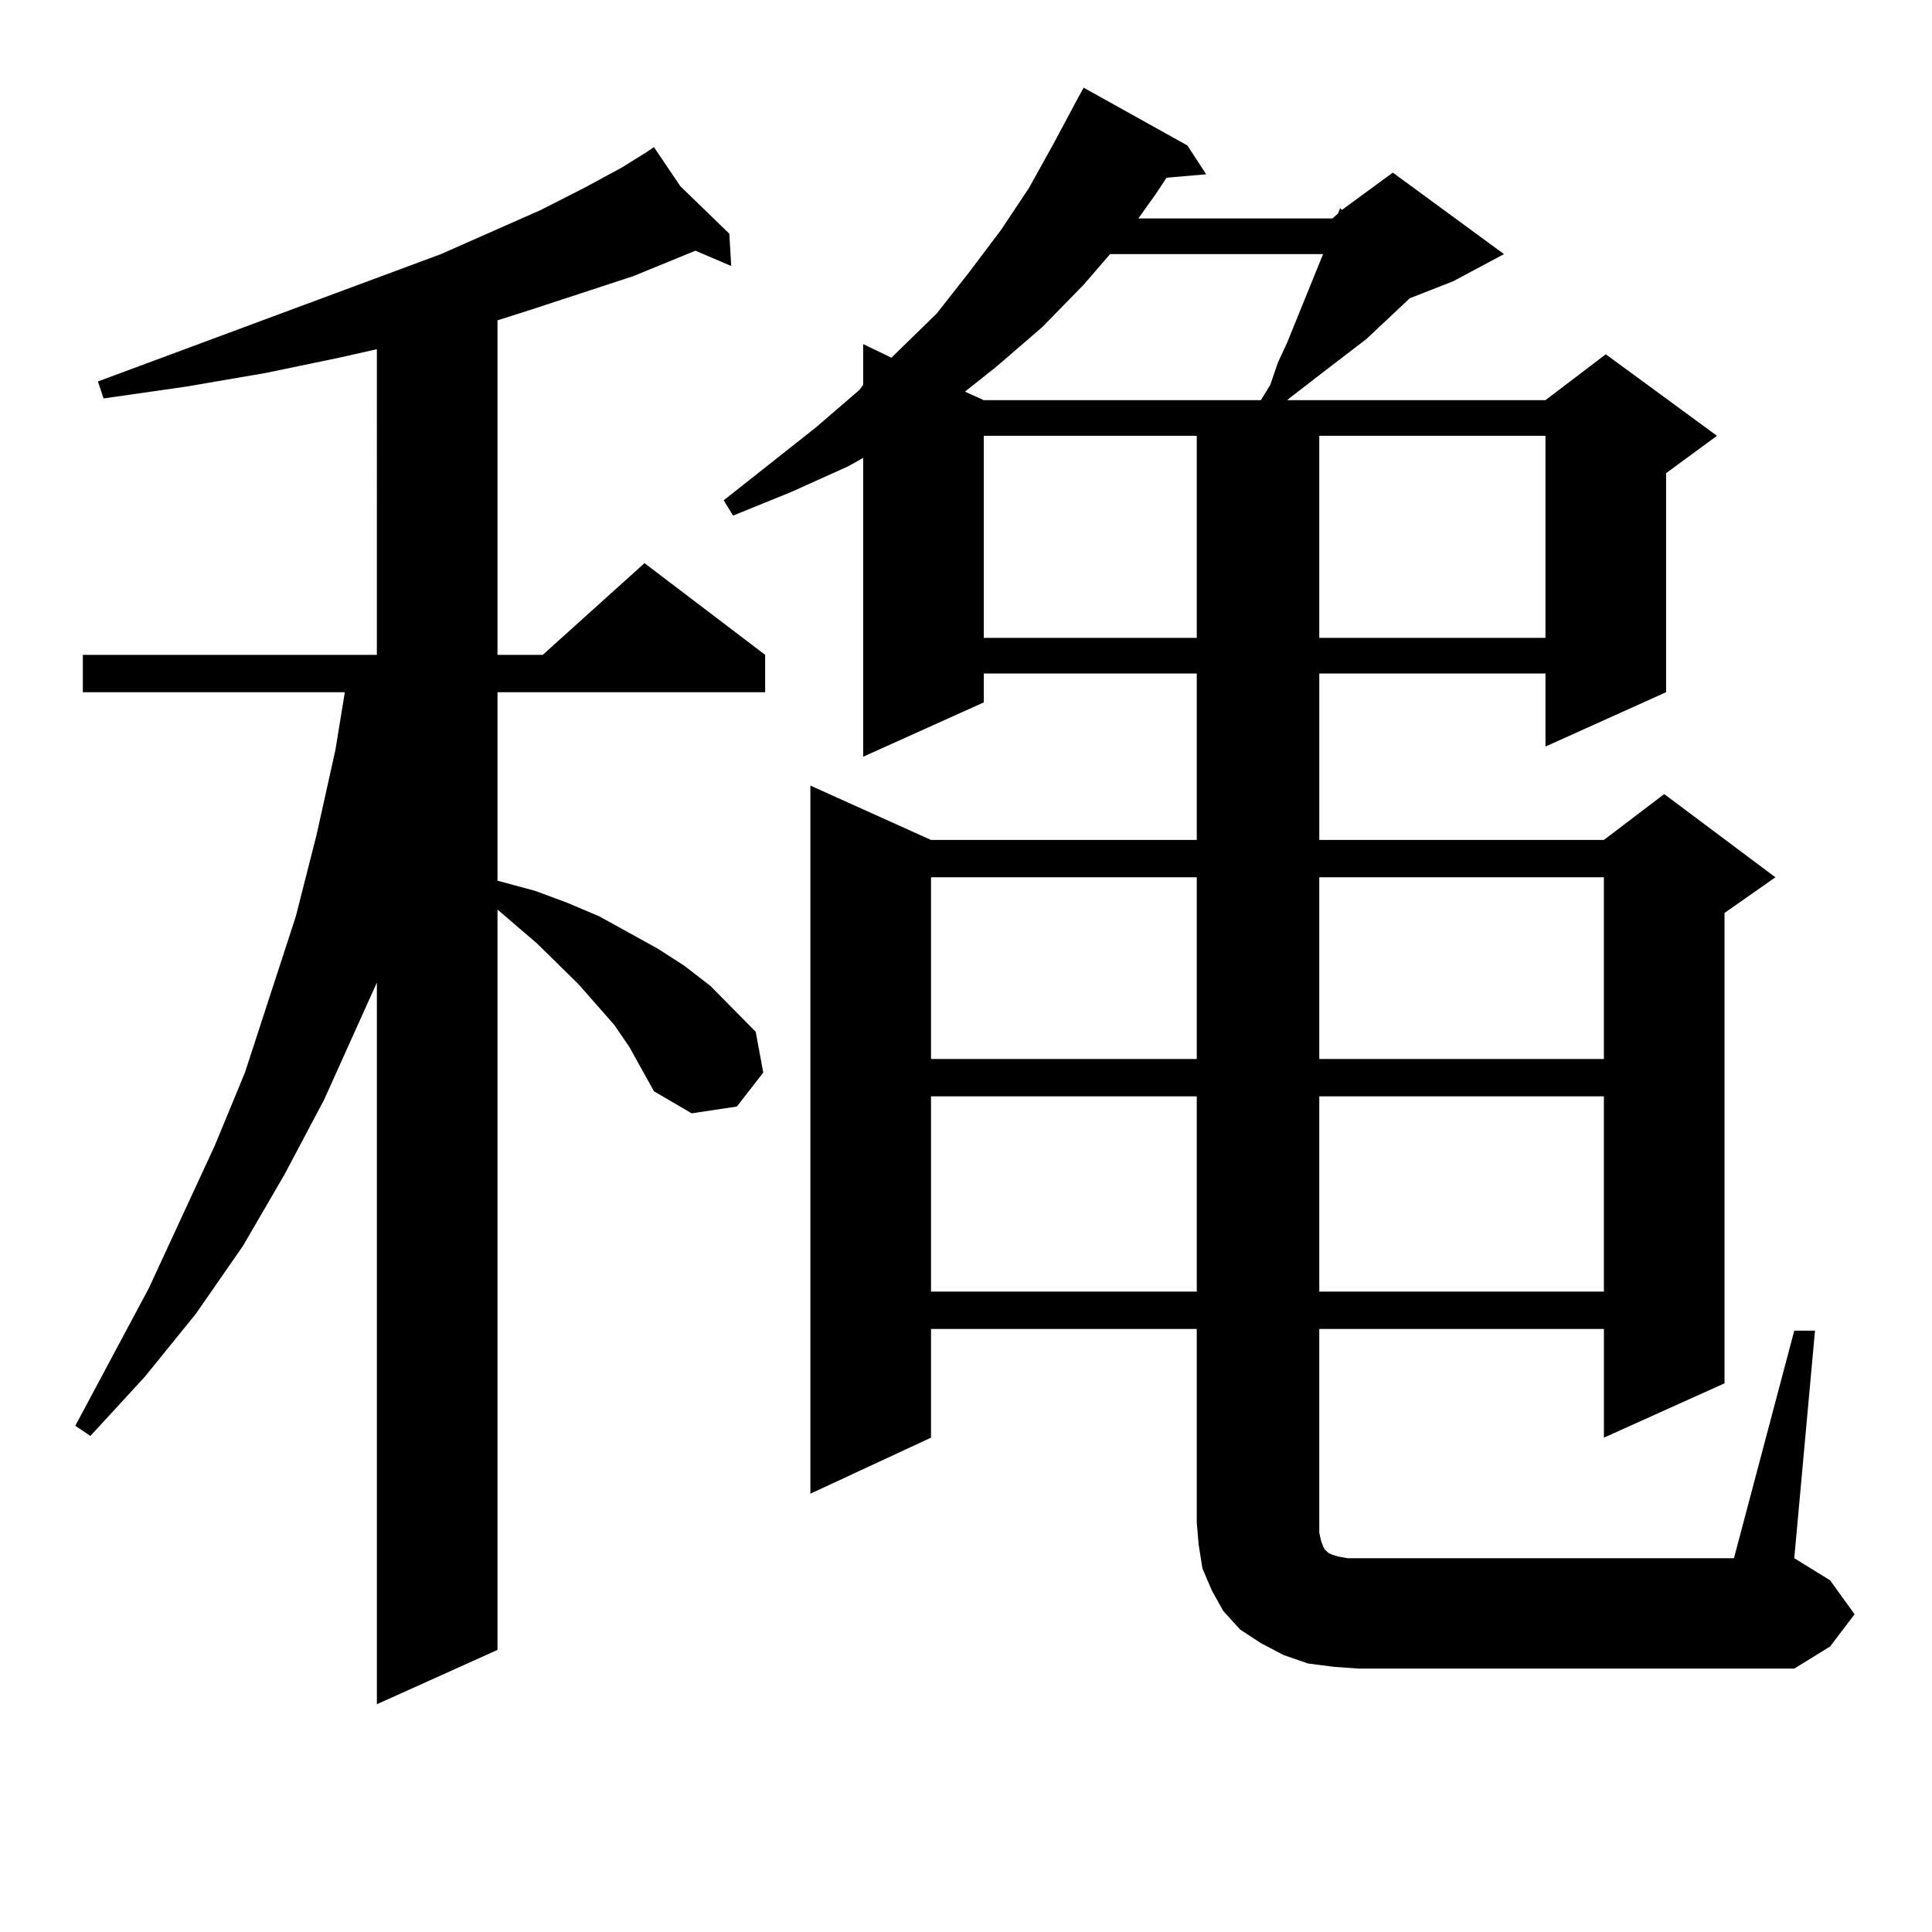 <?xml version="1.0" encoding="utf-8"?>
<!-- Generator: Adobe Illustrator 16.0.0, SVG Export Plug-In . SVG Version: 6.00 Build 0)  -->
<!DOCTYPE svg PUBLIC "-//W3C//DTD SVG 1.1//EN" "http://www.w3.org/Graphics/SVG/1.1/DTD/svg11.dtd">
<svg version="1.1" id="图层_1" xmlns="http://www.w3.org/2000/svg" xmlns:xlink="http://www.w3.org/1999/xlink" x="0px" y="0px"
	 width="1000px" height="1000px" viewBox="0 0 1000 1000" enable-background="new 0 0 1000 1000" xml:space="preserve">
<path d="M325.797,541.976l-7.805-11.426l-18.536-21.094l-21.463-21.094l-20.487-17.578v383.203l-62.438,28.125V508.578
	l-27.316,60.645l-20.487,38.672l-21.463,36.914l-24.39,35.156l-26.341,32.52l-28.292,30.762l-7.805-5.273l38.048-71.191
	l34.146-73.828l15.609-37.793l26.341-80.859l10.731-42.188l9.756-43.945l4.878-29.883H42.877v-19.336h152.191V180.746l-19.512,4.395
	l-38.048,7.91l-40.975,7.031l-42.926,6.152l-2.927-8.789l177.557-65.918l51.706-22.852l22.438-11.426l19.512-10.547l12.683-7.91
	h-0.976h0.976l3.902-2.637l13.658,20.215l25.365,24.609l0.976,16.699l-18.536-7.91l-32.194,13.184l-53.657,17.578l-16.585,5.273
	v173.145h23.414l52.682-47.461l62.438,47.461v19.336H257.506v97.559l19.512,5.273l16.585,6.152l16.585,7.031L340.431,491
	l13.658,8.789l13.658,10.547l23.414,23.73l3.902,21.094l-13.658,17.578l-23.414,3.516l-19.512-11.426L325.797,541.976z
	 M928.709,688.754h10.731l-10.731,117.773l18.536,11.426l12.683,17.578l-12.683,16.699l-18.536,11.426h-225.36l-12.683-0.879
	l-13.658-1.758l-12.683-4.395l-11.707-6.152l-10.731-7.031l-8.78-9.668l-5.854-10.547l-4.878-11.426l-1.951-12.305l-0.976-11.426
	V687.875H481.891v56.25l-62.438,29.004V406.625l62.438,28.125h137.558v-86.133H509.207v14.941l-62.438,28.125V236.996l-7.805,4.395
	l-29.268,13.184l-30.243,12.305l-4.878-7.91l47.804-37.793l22.438-19.336l1.951-2.637v-21.094l14.634,7.031l23.414-22.852
	l16.585-21.094l16.585-21.973l14.634-21.973l12.683-22.852l12.683-23.73l2.927-5.273l53.657,29.883l9.756,14.941l-20.487,1.758
	l-5.854,8.789l-8.78,12.305H689.69l2.927-2.637l0.976-2.637l0.976,0.879l26.341-19.336l57.56,42.188l-26.341,14.063l-22.438,8.789
	l-22.438,21.094l-19.512,14.941l-20.487,15.82l-0.976,0.879h133.655l31.219-23.73l57.56,42.188l-26.341,19.336v113.379
	l-62.438,28.125v-37.793h-117.07v86.133h147.313l31.219-23.73l57.56,43.066l-26.341,18.457V716l-62.438,28.125v-56.25H682.861
	V788.07v5.273l0.976,4.395l0.976,2.637l0.976,1.758l0.976,0.879l0.976,0.879l1.951,0.879l2.927,0.879l4.878,0.879h5.854H897.49
	L928.709,688.754z M481.891,454.086v94.043h137.558v-94.043H481.891z M481.891,567.465v101.074h137.558V567.465H481.891z
	 M574.571,131.527l-13.658,15.82L539.45,169.32l-23.414,20.215l-16.585,13.184l9.756,4.395h143.411l4.878-7.91l3.902-11.426
	l4.878-10.547l18.536-45.703H574.571z M509.207,225.57v104.59h110.241V225.57H509.207z M682.861,225.57v104.59h117.07V225.57
	H682.861z M682.861,454.086v94.043h147.313v-94.043H682.861z M682.861,567.465v101.074h147.313V567.465H682.861z"/>
</svg>

